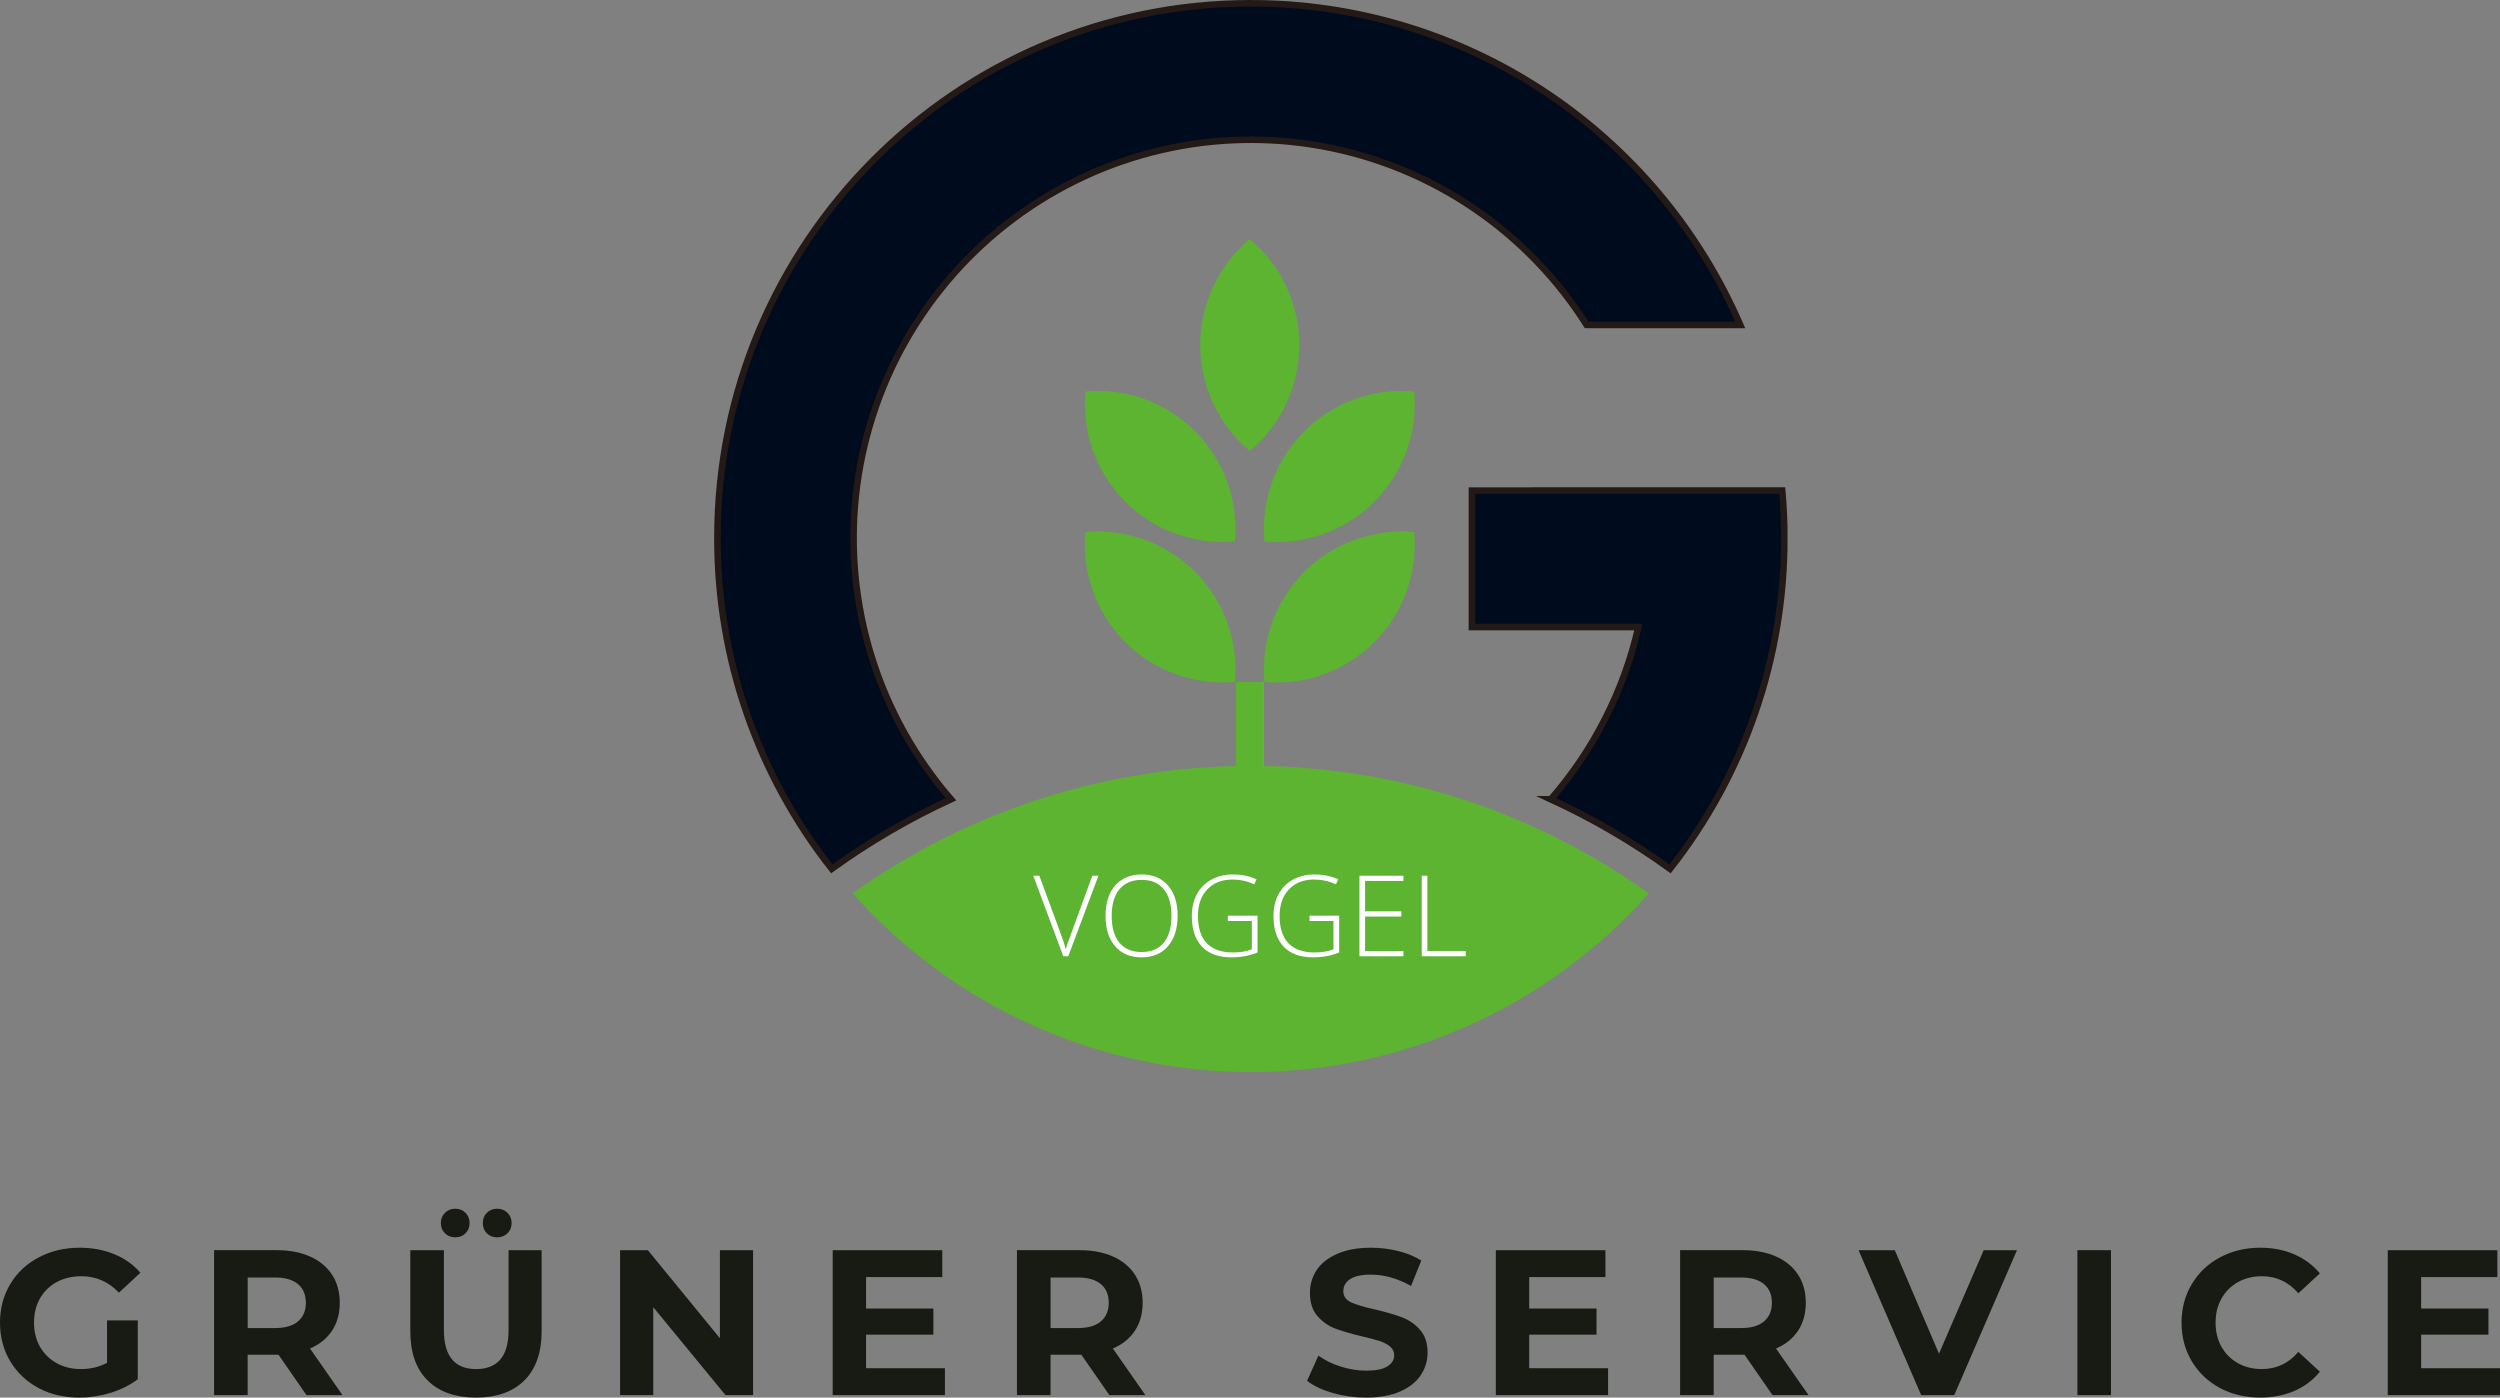 <?xml version="1.0" encoding="UTF-8" standalone="no"?>
<svg
   width="368.587"
   zoomAndPan="magnify"
   viewBox="0 0 368.587 206.052"
   height="206.052"
   preserveAspectRatio="xMidYMid meet"
   version="1.0"
   id="svg166"
   sodipodi:docname="Grüner Service(3).svg"
   inkscape:version="1.1.1 (3bf5ae0d25, 2021-09-20)"
   xmlns:inkscape="http://www.inkscape.org/namespaces/inkscape"
   xmlns:sodipodi="http://sodipodi.sourceforge.net/DTD/sodipodi-0.dtd"
   xmlns:xlink="http://www.w3.org/1999/xlink"
   xmlns="http://www.w3.org/2000/svg"
   xmlns:svg="http://www.w3.org/2000/svg">
  <rect x="0" y="0" width="368.587" height="206.052" fill="#808080" stroke="none"/>
  <sodipodi:namedview
     id="namedview168"
     pagecolor="#505050"
     bordercolor="#eeeeee"
     borderopacity="1"
     inkscape:pageshadow="0"
     inkscape:pageopacity="0"
     inkscape:pagecheckerboard="0"
     showgrid="false"
     width="374px"
     fit-margin-top="0"
     fit-margin-left="0"
     fit-margin-right="0"
     fit-margin-bottom="0"
     inkscape:zoom="1.754102"
     inkscape:cx="184.42485"
     inkscape:cy="69.26621"
     inkscape:window-width="1920"
     inkscape:window-height="1001"
     inkscape:window-x="-9"
     inkscape:window-y="-9"
     inkscape:window-maximized="1"
     inkscape:current-layer="svg166" />
  <defs
     id="defs58">
    <g
       id="g47">
      <g
         id="glyph-0-0" />
      <g
         id="glyph-0-1">
        <path
           d="M 16.969,-11.016 H 21.5 v 8.672 c -1.168,0.875 -2.516,1.547 -4.047,2.016 -1.523,0.457 -3.055,0.688 -4.594,0.688 -2.219,0 -4.215,-0.469 -5.984,-1.406 C 5.102,-1.992 3.711,-3.305 2.703,-4.984 1.691,-6.672 1.188,-8.57 1.188,-10.688 c 0,-2.113 0.504,-4.008 1.516,-5.688 1.008,-1.688 2.41,-3 4.203,-3.938 1.789,-0.945 3.801,-1.422 6.031,-1.422 1.875,0 3.57,0.32 5.094,0.953 1.531,0.625 2.816,1.539 3.859,2.734 l -3.172,2.938 c -1.531,-1.613 -3.375,-2.422 -5.531,-2.422 -1.367,0 -2.578,0.289 -3.641,0.859 -1.055,0.574 -1.875,1.383 -2.469,2.422 -0.586,1.031 -0.875,2.219 -0.875,3.562 0,1.324 0.289,2.508 0.875,3.547 0.594,1.031 1.41,1.84 2.453,2.422 1.051,0.586 2.25,0.875 3.594,0.875 1.426,0 2.707,-0.305 3.844,-0.922 z m 0,0"
           id="path3" />
      </g>
      <g
         id="glyph-0-2">
        <path
           d="m 16.156,0 -4.125,-5.953 H 7.484 V 0 H 2.531 v -21.375 h 9.25 c 1.895,0 3.539,0.32 4.938,0.953 1.395,0.625 2.469,1.523 3.219,2.688 0.75,1.156 1.125,2.531 1.125,4.125 0,1.586 -0.383,2.953 -1.141,4.109 -0.762,1.148 -1.844,2.023 -3.25,2.625 L 21.469,0 Z M 16.062,-13.609 c 0,-1.207 -0.391,-2.129 -1.172,-2.766 -0.773,-0.645 -1.898,-0.969 -3.375,-0.969 h -4.031 v 7.453 h 4.031 c 1.477,0 2.602,-0.32 3.375,-0.969 0.781,-0.656 1.172,-1.57 1.172,-2.75 z m 0,0"
           id="path6" />
      </g>
      <g
         id="glyph-0-3">
        <path
           d="m 12.031,0.359 c -3.055,0 -5.434,-0.844 -7.141,-2.531 C 3.191,-3.859 2.344,-6.27 2.344,-9.406 V -21.375 h 4.953 v 11.781 c 0,3.836 1.586,5.75 4.766,5.75 1.539,0 2.719,-0.461 3.531,-1.391 0.82,-0.926 1.234,-2.379 1.234,-4.359 V -21.375 h 4.875 v 11.969 c 0,3.137 -0.852,5.547 -2.547,7.234 -1.699,1.688 -4.074,2.531 -7.125,2.531 z m -3.062,-23.625 c -0.605,0 -1.109,-0.195 -1.516,-0.594 -0.406,-0.395 -0.609,-0.898 -0.609,-1.516 0,-0.602 0.203,-1.102 0.609,-1.5 0.406,-0.406 0.91,-0.609 1.516,-0.609 0.613,0 1.117,0.203 1.516,0.609 0.395,0.398 0.594,0.898 0.594,1.5 0,0.617 -0.199,1.121 -0.594,1.516 -0.398,0.398 -0.902,0.594 -1.516,0.594 z m 6.172,0 c -0.605,0 -1.109,-0.195 -1.516,-0.594 -0.398,-0.395 -0.594,-0.898 -0.594,-1.516 0,-0.602 0.195,-1.102 0.594,-1.5 0.406,-0.406 0.91,-0.609 1.516,-0.609 0.613,0 1.125,0.203 1.531,0.609 0.406,0.398 0.609,0.898 0.609,1.5 0,0.617 -0.203,1.121 -0.609,1.516 -0.406,0.398 -0.918,0.594 -1.531,0.594 z m 0,0"
           id="path9" />
      </g>
      <g
         id="glyph-0-4">
        <path
           d="M 22.141,-21.375 V 0 h -4.062 L 7.422,-12.969 V 0 H 2.531 V -21.375 H 6.625 L 17.25,-8.391 V -21.375 Z m 0,0"
           id="path12" />
      </g>
      <g
         id="glyph-0-5">
        <path
           d="M 19.078,-3.969 V 0 H 2.531 V -21.375 H 18.688 v 3.969 H 7.453 v 4.641 H 17.375 v 3.844 H 7.453 v 4.953 z m 0,0"
           id="path15" />
      </g>
      <g
         id="glyph-0-6" />
      <g
         id="glyph-0-7">
        <path
           d="M 9.562,0.359 C 7.863,0.359 6.227,0.133 4.656,-0.312 3.082,-0.77 1.816,-1.367 0.859,-2.109 l 1.672,-3.719 c 0.914,0.668 2.004,1.203 3.266,1.609 1.258,0.406 2.523,0.609 3.797,0.609 1.395,0 2.426,-0.207 3.094,-0.625 0.676,-0.414 1.016,-0.969 1.016,-1.656 0,-0.508 -0.199,-0.93 -0.594,-1.266 -0.398,-0.332 -0.906,-0.602 -1.531,-0.812 C 10.961,-8.176 10.125,-8.398 9.062,-8.641 c -1.625,-0.383 -2.961,-0.77 -4,-1.156 -1.031,-0.383 -1.922,-1.004 -2.672,-1.859 -0.742,-0.852 -1.109,-1.992 -1.109,-3.422 0,-1.238 0.332,-2.363 1,-3.375 0.676,-1.008 1.691,-1.805 3.047,-2.391 1.352,-0.594 3.004,-0.891 4.953,-0.891 1.363,0 2.695,0.164 4,0.484 1.312,0.324 2.453,0.793 3.422,1.406 l -1.516,3.75 c -1.98,-1.113 -3.953,-1.672 -5.922,-1.672 -1.387,0 -2.414,0.227 -3.078,0.672 -0.656,0.449 -0.984,1.039 -0.984,1.766 0,0.73 0.379,1.277 1.141,1.641 0.758,0.355 1.926,0.703 3.5,1.047 1.625,0.387 2.953,0.773 3.984,1.156 1.039,0.387 1.93,1 2.672,1.844 0.75,0.836 1.125,1.961 1.125,3.375 0,1.23 -0.344,2.352 -1.031,3.359 -0.68,1 -1.699,1.797 -3.062,2.391 -1.367,0.582 -3.023,0.875 -4.969,0.875 z m 0,0"
           id="path19" />
      </g>
      <g
         id="glyph-0-8">
        <path
           d="M 23.078,-21.375 13.828,0 h -4.875 L -0.281,-21.375 H 5.062 l 6.516,15.266 6.594,-15.266 z m 0,0"
           id="path22" />
      </g>
      <g
         id="glyph-0-9">
        <path
           d="M 2.531,-21.375 H 7.484 V 0 H 2.531 Z m 0,0"
           id="path25" />
      </g>
      <g
         id="glyph-0-10">
        <path
           d="m 12.766,0.359 c -2.18,0 -4.148,-0.469 -5.906,-1.406 C 5.098,-1.992 3.711,-3.305 2.703,-4.984 1.691,-6.672 1.188,-8.57 1.188,-10.688 c 0,-2.113 0.504,-4.008 1.516,-5.688 1.008,-1.688 2.395,-3 4.156,-3.938 1.758,-0.945 3.738,-1.422 5.938,-1.422 1.852,0 3.523,0.328 5.016,0.984 1.5,0.648 2.754,1.578 3.766,2.797 l -3.172,2.938 c -1.438,-1.676 -3.23,-2.516 -5.375,-2.516 -1.324,0 -2.508,0.293 -3.547,0.875 -1.031,0.586 -1.84,1.398 -2.422,2.438 -0.574,1.031 -0.859,2.211 -0.859,3.531 0,1.324 0.285,2.508 0.859,3.547 0.582,1.031 1.391,1.84 2.422,2.422 1.039,0.586 2.223,0.875 3.547,0.875 2.145,0 3.938,-0.844 5.375,-2.531 l 3.172,2.922 c -1.012,1.242 -2.273,2.188 -3.781,2.844 -1.5,0.645 -3.18,0.969 -5.031,0.969 z m 0,0"
           id="path28" />
      </g>
      <g
         id="glyph-1-0" />
      <g
         id="glyph-1-1">
        <path
           d="m 8.703,-11.875 h 0.906 L 5.156,0 H 4.422 L 0,-11.875 H 0.891 L 3.875,-3.797 c 0.457,1.219 0.766,2.137 0.922,2.75 C 4.898,-1.453 5.113,-2.082 5.438,-2.938 Z m 0,0"
           id="path32" />
      </g>
      <g
         id="glyph-1-2">
        <path
           d="m 11.672,-5.953 c 0,1.887 -0.477,3.375 -1.422,4.469 -0.938,1.094 -2.234,1.641 -3.891,1.641 -1.656,0 -2.961,-0.547 -3.906,-1.641 -0.938,-1.094 -1.406,-2.586 -1.406,-4.484 0,-1.895 0.473,-3.383 1.422,-4.469 0.957,-1.082 2.258,-1.625 3.906,-1.625 1.656,0 2.953,0.547 3.891,1.641 0.938,1.086 1.406,2.574 1.406,4.469 z m -9.719,0 c 0,1.699 0.375,3.012 1.125,3.938 C 3.836,-1.086 4.93,-0.625 6.359,-0.625 7.785,-0.625 8.875,-1.082 9.625,-2 c 0.758,-0.914 1.141,-2.234 1.141,-3.953 0,-1.719 -0.383,-3.031 -1.141,-3.938 -0.75,-0.914 -1.836,-1.375 -3.25,-1.375 -1.418,0 -2.512,0.465 -3.281,1.391 -0.762,0.918 -1.141,2.227 -1.141,3.922 z m 0,0"
           id="path35" />
      </g>
      <g
         id="glyph-1-3">
        <path
           d="m 6.359,-5.984 h 4.375 V -0.562 c -1.148,0.48 -2.438,0.719 -3.875,0.719 -1.875,0 -3.312,-0.523 -4.312,-1.578 -1,-1.062 -1.5,-2.562 -1.5,-4.5 0,-1.207 0.242,-2.273 0.734,-3.203 0.5,-0.938 1.211,-1.66 2.141,-2.172 0.926,-0.508 1.984,-0.766 3.172,-0.766 1.301,0 2.469,0.242 3.5,0.719 L 10.25,-10.609 C 9.219,-11.078 8.148,-11.312 7.047,-11.312 c -1.562,0 -2.805,0.484 -3.719,1.453 -0.918,0.961 -1.375,2.262 -1.375,3.906 0,1.781 0.43,3.125 1.297,4.031 0.875,0.906 2.156,1.359 3.844,1.359 1.102,0 2.035,-0.156 2.797,-0.469 v -4.172 h -3.531 z m 0,0"
           id="path38" />
      </g>
      <g
         id="glyph-1-4">
        <path
           d="M 8.172,0 H 1.688 v -11.875 h 6.484 v 0.766 H 2.516 V -6.625 h 5.344 v 0.766 h -5.344 v 5.094 h 5.656 z m 0,0"
           id="path41" />
      </g>
      <g
         id="glyph-1-5">
        <path
           d="m 1.688,0 v -11.875 h 0.828 v 11.094 h 5.656 V 0 Z m 0,0"
           id="path44" />
      </g>
    </g>
    <clipPath
       id="clip-0">
      <path
         d="M 108.391,81.277 H 266.641 V 210 H 108.391 Z m 0,0"
         clip-rule="nonzero"
         id="path49" />
    </clipPath>
    <clipPath
       id="clip-1">
      <path
         d="M 108.391,81.277 H 266.641 V 239.527 H 108.391 Z m 0,0"
         clip-rule="nonzero"
         id="path52" />
    </clipPath>
    <clipPath
       id="clip-2">
      <path
         d="m 128,194 h 119 v 45.527 H 128 Z m 0,0"
         clip-rule="nonzero"
         id="path55" />
    </clipPath>
  </defs>
  <g
     clip-path="url(#clip-0)"
     id="g62"
     transform="translate(-3.102,-81.37)">
    <path
       fill="#000c1d"
       d="m 187.516,81.852 c 1.902,0 3.805,0.066 5.703,0.207 1.898,0.137 3.789,0.344 5.672,0.621 1.883,0.273 3.754,0.617 5.613,1.031 1.855,0.41 3.699,0.891 5.523,1.434 1.824,0.547 3.625,1.156 5.402,1.836 1.781,0.676 3.531,1.414 5.258,2.219 1.727,0.805 3.422,1.672 5.086,2.598 1.66,0.926 3.289,1.914 4.879,2.961 1.594,1.043 3.145,2.145 4.656,3.305 1.512,1.16 2.98,2.371 4.402,3.637 1.426,1.266 2.801,2.578 4.129,3.945 1.332,1.363 2.609,2.777 3.836,4.234 1.227,1.457 2.398,2.961 3.516,4.504 1.117,1.543 2.176,3.125 3.18,4.746 1.004,1.621 1.945,3.273 2.828,4.965 0.883,1.688 1.703,3.406 2.465,5.156 h -22.652 c -0.539,-0.852 -1.098,-1.688 -1.68,-2.508 -0.578,-0.82 -1.18,-1.629 -1.801,-2.418 -0.625,-0.793 -1.266,-1.566 -1.926,-2.324 -0.664,-0.758 -1.344,-1.496 -2.043,-2.219 -0.699,-0.723 -1.418,-1.426 -2.152,-2.113 -0.734,-0.684 -1.488,-1.352 -2.258,-1.996 -0.77,-0.648 -1.555,-1.273 -2.359,-1.879 -0.801,-0.605 -1.617,-1.191 -2.449,-1.754 -0.832,-0.566 -1.68,-1.109 -2.539,-1.629 -0.859,-0.52 -1.734,-1.016 -2.617,-1.492 -0.887,-0.477 -1.785,-0.93 -2.691,-1.355 -0.91,-0.43 -1.828,-0.836 -2.758,-1.219 -0.93,-0.383 -1.871,-0.738 -2.816,-1.07 -0.949,-0.336 -1.906,-0.645 -2.867,-0.926 -0.965,-0.285 -1.938,-0.543 -2.914,-0.777 -0.977,-0.234 -1.957,-0.445 -2.945,-0.629 -0.988,-0.184 -1.98,-0.34 -2.977,-0.473 -0.996,-0.133 -1.996,-0.238 -2.996,-0.32 -1,-0.078 -2.004,-0.133 -3.008,-0.164 -1.004,-0.027 -2.008,-0.031 -3.016,-0.008 -1.004,0.023 -2.008,0.07 -3.008,0.145 -1.004,0.074 -2,0.176 -3,0.301 -0.996,0.125 -1.988,0.277 -2.977,0.453 -0.988,0.18 -1.973,0.379 -2.953,0.609 -0.977,0.227 -1.949,0.48 -2.914,0.758 -0.965,0.277 -1.926,0.582 -2.875,0.906 -0.949,0.328 -1.891,0.68 -2.82,1.055 -0.934,0.379 -1.855,0.777 -2.766,1.199 -0.914,0.426 -1.812,0.871 -2.703,1.34 -0.887,0.473 -1.762,0.965 -2.625,1.477 -0.863,0.516 -1.715,1.055 -2.551,1.613 -0.836,0.559 -1.656,1.137 -2.461,1.738 -0.805,0.602 -1.594,1.223 -2.371,1.863 -0.773,0.641 -1.531,1.305 -2.27,1.984 -0.738,0.68 -1.461,1.379 -2.168,2.098 -0.703,0.719 -1.387,1.453 -2.055,2.207 -0.664,0.754 -1.312,1.523 -1.938,2.309 -0.629,0.789 -1.234,1.59 -1.82,2.406 -0.586,0.82 -1.148,1.652 -1.691,2.5 -0.543,0.848 -1.062,1.707 -1.562,2.582 -0.5,0.871 -0.977,1.758 -1.43,2.656 -0.453,0.898 -0.883,1.809 -1.289,2.727 -0.406,0.922 -0.789,1.852 -1.145,2.793 -0.359,0.941 -0.695,1.891 -1.004,2.848 -0.312,0.957 -0.598,1.922 -0.855,2.895 -0.262,0.969 -0.496,1.949 -0.707,2.934 -0.211,0.984 -0.395,1.973 -0.555,2.965 -0.156,0.996 -0.293,1.992 -0.398,2.992 -0.109,1 -0.191,2.004 -0.25,3.008 -0.055,1.008 -0.086,2.012 -0.09,3.02 -0.008,1.004 0.016,2.012 0.062,3.016 0.047,1.008 0.117,2.012 0.215,3.012 0.102,1.004 0.223,2 0.375,2.996 0.148,0.996 0.324,1.984 0.523,2.973 0.199,0.984 0.426,1.965 0.676,2.941 0.25,0.973 0.527,1.941 0.828,2.902 0.301,0.961 0.625,1.914 0.973,2.855 0.352,0.945 0.723,1.879 1.121,2.805 0.398,0.922 0.82,1.836 1.262,2.738 0.445,0.902 0.914,1.793 1.402,2.672 0.492,0.879 1.004,1.746 1.539,2.598 0.531,0.852 1.09,1.691 1.668,2.512 0.574,0.824 1.176,1.633 1.793,2.426 0.617,0.793 1.258,1.57 1.918,2.328 -6.188,2.855 -12.047,6.27 -17.578,10.254 -2.719,-3.449 -5.129,-7.098 -7.234,-10.949 -2.105,-3.852 -3.875,-7.852 -5.309,-12.004 -1.434,-4.148 -2.516,-8.391 -3.238,-12.719 -0.723,-4.332 -1.082,-8.695 -1.074,-13.086 0,-43.5 35.211,-78.773 78.645,-78.773 z m 44.211,117.277 c 6.191,2.855 12.051,6.27 17.582,10.254 2.719,-3.449 5.129,-7.098 7.234,-10.949 2.102,-3.852 3.871,-7.852 5.309,-12.004 1.434,-4.148 2.512,-8.391 3.234,-12.719 0.723,-4.332 1.082,-8.695 1.074,-13.086 0,-2.352 -0.109,-4.676 -0.309,-6.977 h -45.754 v 20.113 h 24.539 c -1.074,4.695 -2.703,9.188 -4.891,13.48 -2.184,4.293 -4.855,8.258 -8.02,11.887 z m 0,0"
       fill-opacity="1"
       fill-rule="evenodd"
       id="path60" />
  </g>
  <g
     clip-path="url(#clip-1)"
     id="g66"
     transform="translate(-3.102,-81.37)">
    <path
       stroke-linecap="butt"
       transform="matrix(0.416,0,0,0.417,108.393,81.372)"
       fill="none"
       stroke-linejoin="miter"
       d="m 190.22,1.152 c 4.573,0 9.147,0.159 13.711,0.497 4.564,0.328 9.109,0.825 13.636,1.49 4.526,0.656 9.025,1.481 13.495,2.475 4.461,0.984 8.893,2.137 13.279,3.44 4.386,1.312 8.715,2.775 12.988,4.406 4.282,1.622 8.489,3.393 12.64,5.324 4.151,1.931 8.227,4.012 12.227,6.233 3.991,2.222 7.907,4.593 11.729,7.105 3.832,2.503 7.56,5.146 11.194,7.93 3.634,2.784 7.165,5.69 10.584,8.727 3.428,3.037 6.733,6.187 9.926,9.467 3.202,3.271 6.273,6.665 9.222,10.161 2.949,3.496 5.766,7.105 8.452,10.808 2.686,3.703 5.231,7.499 7.644,11.389 2.413,3.89 4.677,7.855 6.799,11.914 2.122,4.049 4.094,8.174 5.926,12.373 h -54.459 c -1.296,-2.043 -2.639,-4.049 -4.038,-6.018 -1.39,-1.968 -2.836,-3.909 -4.329,-5.802 -1.503,-1.903 -3.043,-3.759 -4.63,-5.577 -1.596,-1.818 -3.231,-3.59 -4.912,-5.324 -1.681,-1.734 -3.409,-3.421 -5.174,-5.071 -1.766,-1.64 -3.578,-3.243 -5.428,-4.79 -1.85,-1.556 -3.738,-3.056 -5.672,-4.509 -1.925,-1.453 -3.888,-2.859 -5.888,-4.209 -2,-1.359 -4.038,-2.662 -6.104,-3.909 -2.066,-1.247 -4.17,-2.437 -6.292,-3.581 -2.132,-1.144 -4.292,-2.231 -6.47,-3.253 -2.188,-1.031 -4.395,-2.006 -6.63,-2.925 -2.235,-0.919 -4.498,-1.772 -6.771,-2.568 -2.282,-0.806 -4.583,-1.547 -6.893,-2.222 -2.32,-0.684 -4.658,-1.303 -7.006,-1.865 -2.348,-0.562 -4.705,-1.069 -7.081,-1.509 -2.376,-0.441 -4.761,-0.816 -7.156,-1.134 -2.395,-0.319 -4.799,-0.572 -7.203,-0.769 -2.404,-0.187 -4.818,-0.319 -7.231,-0.394 -2.413,-0.066 -4.827,-0.075 -7.25,-0.019 -2.413,0.056 -4.827,0.169 -7.231,0.347 -2.413,0.178 -4.808,0.422 -7.212,0.722 -2.395,0.3 -4.78,0.666 -7.156,1.087 -2.376,0.431 -4.742,0.909 -7.1,1.462 -2.348,0.544 -4.686,1.153 -7.006,1.818 -2.32,0.666 -4.63,1.397 -6.912,2.175 -2.282,0.787 -4.545,1.631 -6.78,2.531 -2.244,0.909 -4.461,1.865 -6.649,2.878 -2.197,1.022 -4.357,2.09 -6.499,3.215 -2.132,1.134 -4.235,2.315 -6.311,3.543 -2.075,1.237 -4.123,2.531 -6.132,3.871 -2.01,1.34 -3.982,2.728 -5.916,4.171 -1.935,1.444 -3.832,2.934 -5.7,4.471 -1.859,1.537 -3.681,3.131 -5.456,4.762 -1.775,1.631 -3.512,3.309 -5.212,5.034 -1.69,1.725 -3.334,3.487 -4.94,5.296 -1.596,1.809 -3.155,3.656 -4.658,5.54 -1.512,1.893 -2.968,3.815 -4.376,5.774 -1.409,1.968 -2.761,3.965 -4.066,5.999 -1.305,2.034 -2.554,4.096 -3.756,6.196 -1.202,2.09 -2.348,4.218 -3.437,6.374 -1.089,2.156 -2.122,4.34 -3.099,6.543 -0.977,2.212 -1.897,4.443 -2.752,6.702 -0.864,2.259 -1.672,4.537 -2.413,6.833 -0.751,2.297 -1.437,4.612 -2.057,6.946 -0.629,2.325 -1.193,4.677 -1.7,7.04 -0.507,2.362 -0.948,4.734 -1.334,7.115 -0.376,2.39 -0.704,4.781 -0.958,7.18 -0.263,2.4 -0.46,4.809 -0.601,7.218 -0.131,2.418 -0.207,4.827 -0.216,7.246 -0.019,2.409 0.038,4.827 0.15,7.236 0.113,2.418 0.282,4.827 0.517,7.227 0.244,2.409 0.535,4.799 0.902,7.19 0.357,2.39 0.779,4.762 1.258,7.133 0.479,2.362 1.024,4.715 1.625,7.058 0.601,2.334 1.268,4.659 1.991,6.965 0.723,2.306 1.503,4.593 2.338,6.852 0.845,2.268 1.737,4.509 2.695,6.73 0.958,2.212 1.972,4.406 3.033,6.571 1.071,2.165 2.198,4.303 3.371,6.412 1.183,2.109 2.413,4.19 3.7,6.233 1.277,2.043 2.62,4.059 4.01,6.027 1.38,1.978 2.827,3.918 4.31,5.821 1.484,1.903 3.024,3.768 4.611,5.587 -14.875,6.852 -28.962,15.045 -42.26,24.606 C 35.137,298.906 29.342,290.151 24.281,280.908 19.219,271.666 14.965,262.067 11.518,252.103 8.072,242.148 5.47,231.968 3.733,221.582 1.996,211.187 1.132,200.717 1.151,190.181 1.151,85.796 85.801,1.152 190.22,1.152 Z M 296.508,282.577 c 14.885,6.852 28.971,15.045 42.269,24.606 6.536,-8.277 12.33,-17.032 17.392,-26.274 5.052,-9.242 9.307,-18.841 12.762,-28.805 3.447,-9.955 6.038,-20.135 7.776,-30.521 1.737,-10.395 2.601,-20.866 2.583,-31.402 0,-5.643 -0.263,-11.22 -0.742,-16.741 H 268.551 v 48.265 h 58.995 c -2.583,11.267 -6.499,22.047 -11.758,32.348 -5.25,10.302 -11.673,19.816 -19.28,28.524 z m 0,0"
       stroke="#231916"
       stroke-width="2.31"
       stroke-opacity="1"
       stroke-miterlimit="22.93"
       id="path64" />
  </g>
  <path
     fill="#5cb431"
     d="m 208.492,78.446 c -0.738,-0.066 -1.477,-0.094 -2.219,-0.078 -0.742,0.012 -1.48,0.066 -2.215,0.16 -0.738,0.098 -1.465,0.23 -2.184,0.406 -0.723,0.176 -1.434,0.391 -2.129,0.641 -0.699,0.254 -1.379,0.543 -2.047,0.871 -0.664,0.328 -1.309,0.691 -1.934,1.09 -0.629,0.398 -1.23,0.832 -1.809,1.297 -0.578,0.465 -1.133,0.957 -1.656,1.484 -0.523,0.523 -1.02,1.074 -1.484,1.656 -0.461,0.578 -0.895,1.184 -1.293,1.809 -0.398,0.625 -0.762,1.273 -1.09,1.941 -0.328,0.664 -0.617,1.348 -0.871,2.047 -0.25,0.699 -0.465,1.406 -0.641,2.129 -0.176,0.723 -0.312,1.453 -0.406,2.188 -0.098,0.738 -0.152,1.477 -0.168,2.223 -0.012,0.742 0.012,1.484 0.078,2.223 0.738,0.066 1.48,0.094 2.223,0.082 0.742,-0.016 1.48,-0.066 2.215,-0.164 0.738,-0.094 1.465,-0.227 2.188,-0.402 0.719,-0.176 1.43,-0.391 2.125,-0.641 0.699,-0.254 1.383,-0.543 2.047,-0.871 0.664,-0.328 1.312,-0.691 1.938,-1.09 0.625,-0.398 1.23,-0.828 1.809,-1.293 0.578,-0.465 1.129,-0.961 1.656,-1.484 0.523,-0.527 1.02,-1.078 1.484,-1.66 0.461,-0.578 0.895,-1.18 1.293,-1.809 0.398,-0.625 0.762,-1.273 1.09,-1.941 0.324,-0.664 0.617,-1.348 0.867,-2.047 0.254,-0.699 0.469,-1.41 0.645,-2.133 0.176,-0.723 0.309,-1.449 0.406,-2.188 0.094,-0.738 0.148,-1.477 0.164,-2.219 0.012,-0.746 -0.016,-1.488 -0.082,-2.227 z m 0,0"
     fill-opacity="1"
     fill-rule="evenodd"
     id="path68" />
  <path
     fill="#5cb431"
     d="m 160.027,78.446 c 0.738,-0.066 1.477,-0.094 2.219,-0.078 0.742,0.016 1.48,0.07 2.215,0.164 0.734,0.094 1.461,0.23 2.184,0.406 0.719,0.176 1.43,0.391 2.125,0.641 0.695,0.254 1.379,0.547 2.043,0.875 0.664,0.324 1.309,0.688 1.938,1.086 0.625,0.398 1.227,0.832 1.805,1.297 0.578,0.465 1.129,0.961 1.652,1.484 0.523,0.523 1.02,1.078 1.484,1.656 0.461,0.578 0.895,1.184 1.289,1.809 0.398,0.629 0.762,1.273 1.09,1.941 0.328,0.664 0.617,1.348 0.867,2.047 0.254,0.699 0.469,1.406 0.645,2.129 0.172,0.723 0.309,1.449 0.402,2.188 0.098,0.738 0.152,1.477 0.168,2.219 0.012,0.742 -0.016,1.484 -0.082,2.223 -0.738,0.066 -1.477,0.094 -2.219,0.078 -0.738,-0.012 -1.477,-0.07 -2.215,-0.164 -0.734,-0.094 -1.461,-0.23 -2.18,-0.406 -0.723,-0.176 -1.43,-0.391 -2.129,-0.641 -0.695,-0.254 -1.375,-0.547 -2.043,-0.871 -0.664,-0.328 -1.309,-0.691 -1.934,-1.09 -0.625,-0.398 -1.23,-0.832 -1.809,-1.297 -0.578,-0.465 -1.129,-0.961 -1.652,-1.484 -0.523,-0.523 -1.02,-1.078 -1.48,-1.656 -0.465,-0.578 -0.895,-1.184 -1.293,-1.809 -0.398,-0.629 -0.762,-1.273 -1.09,-1.941 -0.324,-0.664 -0.617,-1.348 -0.867,-2.047 -0.254,-0.695 -0.469,-1.406 -0.641,-2.129 -0.176,-0.723 -0.312,-1.449 -0.406,-2.188 -0.098,-0.734 -0.152,-1.477 -0.164,-2.219 -0.016,-0.742 0.012,-1.484 0.078,-2.223 z m 0,0"
     fill-opacity="1"
     fill-rule="evenodd"
     id="path70" />
  <path
     fill="#5cb431"
     d="m 184.262,35.235 c 0.566,0.477 1.109,0.98 1.625,1.516 0.516,0.539 1,1.098 1.453,1.688 0.449,0.59 0.871,1.199 1.258,1.836 0.387,0.633 0.734,1.289 1.051,1.961 0.312,0.672 0.59,1.359 0.832,2.066 0.238,0.703 0.438,1.418 0.598,2.141 0.164,0.727 0.285,1.457 0.363,2.199 0.082,0.738 0.121,1.477 0.121,2.223 0,0.742 -0.039,1.484 -0.121,2.223 -0.078,0.738 -0.199,1.469 -0.363,2.195 -0.16,0.727 -0.359,1.441 -0.598,2.145 -0.242,0.703 -0.52,1.391 -0.832,2.062 -0.316,0.676 -0.664,1.328 -1.051,1.965 -0.387,0.633 -0.809,1.246 -1.258,1.832 -0.453,0.59 -0.938,1.152 -1.453,1.688 -0.516,0.535 -1.059,1.039 -1.625,1.516 -0.57,-0.477 -1.113,-0.98 -1.629,-1.516 -0.512,-0.535 -0.996,-1.098 -1.449,-1.688 -0.453,-0.59 -0.871,-1.199 -1.258,-1.836 -0.387,-0.633 -0.734,-1.289 -1.051,-1.961 -0.312,-0.672 -0.59,-1.359 -0.828,-2.062 -0.242,-0.703 -0.441,-1.418 -0.602,-2.145 -0.16,-0.727 -0.281,-1.457 -0.363,-2.195 -0.082,-0.738 -0.121,-1.48 -0.121,-2.223 0,-0.746 0.039,-1.484 0.121,-2.223 0.082,-0.738 0.203,-1.473 0.363,-2.199 0.16,-0.723 0.359,-1.438 0.602,-2.141 0.238,-0.703 0.516,-1.391 0.828,-2.066 0.316,-0.672 0.664,-1.324 1.051,-1.961 0.387,-0.633 0.805,-1.246 1.258,-1.836 0.453,-0.586 0.938,-1.148 1.449,-1.684 0.516,-0.539 1.059,-1.043 1.629,-1.52 z m 0,0"
     fill-opacity="1"
     fill-rule="evenodd"
     id="path72" />
  <path
     fill="#a0bd18"
     d="m 182.227,100.552 h 4.066 v 17.062 h -4.066 z m 0,0"
     fill-opacity="1"
     fill-rule="nonzero"
     id="path74" />
  <g
     clip-path="url(#clip-2)"
     id="g78"
     transform="translate(-3.102,-81.37)">
    <path
       fill="#5cb431"
       d="m 228.227,202.836 c -6.129,-2.703 -12.461,-4.77 -18.996,-6.207 -6.539,-1.438 -13.156,-2.211 -19.848,-2.324 h -3.742 c -5.07,0.086 -10.109,0.555 -15.109,1.406 -5,0.848 -9.906,2.07 -14.723,3.66 -4.816,1.594 -9.488,3.539 -14.012,5.836 -4.523,2.297 -8.848,4.922 -12.977,7.875 0.918,1.031 1.863,2.039 2.836,3.023 0.973,0.98 1.969,1.938 2.992,2.867 1.023,0.93 2.066,1.832 3.137,2.707 1.07,0.875 2.164,1.719 3.277,2.539 1.113,0.816 2.25,1.602 3.402,2.359 1.156,0.758 2.332,1.484 3.523,2.18 1.195,0.695 2.406,1.359 3.637,1.988 1.227,0.633 2.473,1.23 3.73,1.797 1.262,0.566 2.535,1.098 3.824,1.594 1.285,0.5 2.586,0.965 3.898,1.395 1.312,0.43 2.637,0.824 3.969,1.184 1.332,0.359 2.676,0.684 4.027,0.973 1.348,0.289 2.707,0.543 4.07,0.762 1.363,0.219 2.73,0.398 4.105,0.543 1.371,0.148 2.746,0.258 4.125,0.328 1.379,0.074 2.758,0.109 4.141,0.109 1.379,0 2.762,-0.035 4.141,-0.109 1.379,-0.07 2.754,-0.18 4.125,-0.328 1.375,-0.145 2.742,-0.324 4.105,-0.543 1.363,-0.219 2.723,-0.473 4.07,-0.762 1.352,-0.289 2.691,-0.613 4.027,-0.973 1.332,-0.359 2.656,-0.754 3.969,-1.184 1.312,-0.43 2.609,-0.895 3.898,-1.395 1.289,-0.496 2.562,-1.027 3.824,-1.594 1.258,-0.566 2.504,-1.164 3.73,-1.797 1.23,-0.629 2.441,-1.293 3.633,-1.988 1.195,-0.695 2.371,-1.422 3.527,-2.18 1.152,-0.758 2.289,-1.543 3.402,-2.359 1.113,-0.82 2.207,-1.664 3.277,-2.539 1.07,-0.875 2.113,-1.777 3.137,-2.707 1.023,-0.93 2.02,-1.887 2.992,-2.867 0.973,-0.984 1.918,-1.992 2.836,-3.023 -5.645,-4.035 -11.637,-7.453 -17.984,-10.246 z m 0,0"
       fill-opacity="1"
       fill-rule="evenodd"
       id="path76" />
  </g>
  <path
     fill="#5cb431"
     d="m 208.492,57.716 c -0.738,-0.07 -1.48,-0.098 -2.219,-0.082 -0.742,0.016 -1.484,0.07 -2.219,0.164 -0.738,0.094 -1.465,0.23 -2.188,0.406 -0.719,0.176 -1.43,0.391 -2.129,0.641 -0.695,0.254 -1.379,0.547 -2.047,0.875 -0.664,0.328 -1.309,0.691 -1.938,1.09 -0.625,0.398 -1.227,0.832 -1.809,1.297 -0.578,0.465 -1.129,0.961 -1.656,1.484 -0.523,0.527 -1.016,1.078 -1.48,1.66 -0.465,0.578 -0.898,1.184 -1.297,1.812 -0.395,0.625 -0.758,1.273 -1.086,1.941 -0.328,0.668 -0.617,1.352 -0.871,2.051 -0.25,0.699 -0.465,1.41 -0.641,2.133 -0.176,0.723 -0.309,1.453 -0.402,2.191 -0.098,0.734 -0.152,1.477 -0.164,2.219 -0.016,0.746 0.012,1.488 0.078,2.227 0.742,0.066 1.48,0.094 2.223,0.082 0.742,-0.016 1.48,-0.07 2.219,-0.164 0.734,-0.094 1.465,-0.23 2.188,-0.406 0.719,-0.172 1.43,-0.387 2.129,-0.641 0.699,-0.254 1.379,-0.543 2.047,-0.871 0.664,-0.328 1.312,-0.691 1.938,-1.09 0.629,-0.398 1.23,-0.832 1.809,-1.297 0.578,-0.465 1.133,-0.961 1.656,-1.488 0.523,-0.523 1.02,-1.078 1.484,-1.66 0.465,-0.578 0.895,-1.184 1.293,-1.809 0.398,-0.629 0.762,-1.277 1.09,-1.945 0.324,-0.668 0.617,-1.352 0.867,-2.051 0.254,-0.699 0.469,-1.41 0.641,-2.133 0.176,-0.723 0.309,-1.453 0.406,-2.191 0.094,-0.738 0.148,-1.477 0.16,-2.223 0.016,-0.742 -0.012,-1.484 -0.082,-2.223 z m 0,0"
     fill-opacity="1"
     fill-rule="evenodd"
     id="path80" />
  <path
     fill="#5cb431"
     d="m 160.027,57.716 c 0.738,-0.07 1.477,-0.094 2.219,-0.082 0.742,0.016 1.48,0.07 2.219,0.168 0.734,0.094 1.461,0.23 2.184,0.406 0.723,0.176 1.43,0.391 2.129,0.641 0.695,0.254 1.379,0.547 2.043,0.875 0.664,0.328 1.312,0.691 1.938,1.09 0.625,0.398 1.227,0.832 1.805,1.297 0.578,0.465 1.133,0.961 1.656,1.488 0.523,0.523 1.02,1.078 1.48,1.656 0.465,0.582 0.895,1.184 1.293,1.812 0.398,0.629 0.762,1.273 1.086,1.941 0.328,0.668 0.617,1.352 0.871,2.051 0.25,0.699 0.465,1.41 0.637,2.133 0.176,0.723 0.312,1.449 0.406,2.188 0.094,0.738 0.148,1.477 0.16,2.223 0.016,0.742 -0.012,1.484 -0.082,2.223 -0.738,0.066 -1.477,0.094 -2.219,0.078 -0.742,-0.016 -1.48,-0.07 -2.215,-0.164 -0.738,-0.098 -1.465,-0.234 -2.184,-0.41 -0.723,-0.176 -1.43,-0.391 -2.129,-0.645 -0.695,-0.25 -1.379,-0.543 -2.043,-0.871 -0.668,-0.328 -1.312,-0.691 -1.938,-1.09 -0.625,-0.402 -1.227,-0.832 -1.805,-1.297 -0.578,-0.465 -1.133,-0.961 -1.656,-1.488 -0.523,-0.523 -1.016,-1.078 -1.48,-1.656 -0.465,-0.582 -0.895,-1.184 -1.293,-1.812 -0.398,-0.629 -0.762,-1.273 -1.086,-1.941 -0.328,-0.668 -0.617,-1.352 -0.871,-2.051 -0.25,-0.695 -0.465,-1.406 -0.641,-2.129 -0.172,-0.723 -0.309,-1.453 -0.402,-2.191 -0.094,-0.734 -0.148,-1.477 -0.164,-2.219 -0.012,-0.742 0.016,-1.484 0.082,-2.223 z m 0,0"
     fill-opacity="1"
     fill-rule="evenodd"
     id="path82" />
  <path
     fill="#5cb431"
     d="m 182.227,100.552 h 4.066 v 17.062 h -4.066 z m 0,0"
     fill-opacity="1"
     fill-rule="nonzero"
     id="path84" />
  <g
     fill="#181b13"
     fill-opacity="1"
     id="g88"
     transform="translate(-3.102,-81.37)">
    <use
       x="1.914"
       y="287.063"
       xlink:href="#glyph-0-1"
       xlink:type="simple"
       xlink:actuate="onLoad"
       xlink:show="embed"
       id="use86"
       width="100%"
       height="100%" />
  </g>
  <g
     fill="#181b13"
     fill-opacity="1"
     id="g92"
     transform="translate(-3.102,-81.37)">
    <use
       x="32.133"
       y="287.063"
       xlink:href="#glyph-0-2"
       xlink:type="simple"
       xlink:actuate="onLoad"
       xlink:show="embed"
       id="use90"
       width="100%"
       height="100%" />
  </g>
  <g
     fill="#181b13"
     fill-opacity="1"
     id="g96"
     transform="translate(-3.102,-81.37)">
    <use
       x="61.253"
       y="287.063"
       xlink:href="#glyph-0-3"
       xlink:type="simple"
       xlink:actuate="onLoad"
       xlink:show="embed"
       id="use94"
       width="100%"
       height="100%" />
  </g>
  <g
     fill="#181b13"
     fill-opacity="1"
     id="g100"
     transform="translate(-3.102,-81.37)">
    <use
       x="91.991"
       y="287.063"
       xlink:href="#glyph-0-4"
       xlink:type="simple"
       xlink:actuate="onLoad"
       xlink:show="embed"
       id="use98"
       width="100%"
       height="100%" />
  </g>
  <g
     fill="#181b13"
     fill-opacity="1"
     id="g104"
     transform="translate(-3.102,-81.37)">
    <use
       x="123.339"
       y="287.063"
       xlink:href="#glyph-0-5"
       xlink:type="simple"
       xlink:actuate="onLoad"
       xlink:show="embed"
       id="use102"
       width="100%"
       height="100%" />
  </g>
  <g
     fill="#181b13"
     fill-opacity="1"
     id="g108"
     transform="translate(-3.102,-81.37)">
    <use
       x="150.506"
       y="287.063"
       xlink:href="#glyph-0-2"
       xlink:type="simple"
       xlink:actuate="onLoad"
       xlink:show="embed"
       id="use106"
       width="100%"
       height="100%" />
  </g>
  <g
     fill="#181b13"
     fill-opacity="1"
     id="g112"
     transform="translate(-3.102,-81.37)">
    <use
       x="179.626"
       y="287.063"
       xlink:href="#glyph-0-6"
       xlink:type="simple"
       xlink:actuate="onLoad"
       xlink:show="embed"
       id="use110"
       width="100%"
       height="100%" />
  </g>
  <g
     fill="#181b13"
     fill-opacity="1"
     id="g116"
     transform="translate(-3.102,-81.37)">
    <use
       x="194.951"
       y="287.063"
       xlink:href="#glyph-0-7"
       xlink:type="simple"
       xlink:actuate="onLoad"
       xlink:show="embed"
       id="use114"
       width="100%"
       height="100%" />
  </g>
  <g
     fill="#181b13"
     fill-opacity="1"
     id="g120"
     transform="translate(-3.102,-81.37)">
    <use
       x="221.11"
       y="287.063"
       xlink:href="#glyph-0-5"
       xlink:type="simple"
       xlink:actuate="onLoad"
       xlink:show="embed"
       id="use118"
       width="100%"
       height="100%" />
  </g>
  <g
     fill="#181b13"
     fill-opacity="1"
     id="g124"
     transform="translate(-3.102,-81.37)">
    <use
       x="248.277"
       y="287.063"
       xlink:href="#glyph-0-2"
       xlink:type="simple"
       xlink:actuate="onLoad"
       xlink:show="embed"
       id="use122"
       width="100%"
       height="100%" />
  </g>
  <g
     fill="#181b13"
     fill-opacity="1"
     id="g128"
     transform="translate(-3.102,-81.37)">
    <use
       x="277.397"
       y="287.063"
       xlink:href="#glyph-0-8"
       xlink:type="simple"
       xlink:actuate="onLoad"
       xlink:show="embed"
       id="use126"
       width="100%"
       height="100%" />
  </g>
  <g
     fill="#181b13"
     fill-opacity="1"
     id="g132"
     transform="translate(-3.102,-81.37)">
    <use
       x="306.853"
       y="287.063"
       xlink:href="#glyph-0-9"
       xlink:type="simple"
       xlink:actuate="onLoad"
       xlink:show="embed"
       id="use130"
       width="100%"
       height="100%" />
  </g>
  <g
     fill="#181b13"
     fill-opacity="1"
     id="g136"
     transform="translate(-3.102,-81.37)">
    <use
       x="323.551"
       y="287.063"
       xlink:href="#glyph-0-10"
       xlink:type="simple"
       xlink:actuate="onLoad"
       xlink:show="embed"
       id="use134"
       width="100%"
       height="100%" />
  </g>
  <g
     fill="#181b13"
     fill-opacity="1"
     id="g140"
     transform="translate(-3.102,-81.37)">
    <use
       x="352.61"
       y="287.063"
       xlink:href="#glyph-0-5"
       xlink:type="simple"
       xlink:actuate="onLoad"
       xlink:show="embed"
       id="use138"
       width="100%"
       height="100%" />
  </g>
  <g
     fill="#ffffff"
     fill-opacity="1"
     id="g144"
     transform="translate(-3.102,-81.37)">
    <use
       x="155.444"
       y="222.358"
       xlink:href="#glyph-1-1"
       xlink:type="simple"
       xlink:actuate="onLoad"
       xlink:show="embed"
       id="use142"
       width="100%"
       height="100%" />
  </g>
  <g
     fill="#ffffff"
     fill-opacity="1"
     id="g148"
     transform="translate(-3.102,-81.37)">
    <use
       x="165.051"
       y="222.358"
       xlink:href="#glyph-1-2"
       xlink:type="simple"
       xlink:actuate="onLoad"
       xlink:show="embed"
       id="use146"
       width="100%"
       height="100%" />
  </g>
  <g
     fill="#ffffff"
     fill-opacity="1"
     id="g152"
     transform="translate(-3.102,-81.37)">
    <use
       x="177.771"
       y="222.358"
       xlink:href="#glyph-1-3"
       xlink:type="simple"
       xlink:actuate="onLoad"
       xlink:show="embed"
       id="use150"
       width="100%"
       height="100%" />
  </g>
  <g
     fill="#ffffff"
     fill-opacity="1"
     id="g156"
     transform="translate(-3.102,-81.37)">
    <use
       x="189.809"
       y="222.358"
       xlink:href="#glyph-1-3"
       xlink:type="simple"
       xlink:actuate="onLoad"
       xlink:show="embed"
       id="use154"
       width="100%"
       height="100%" />
  </g>
  <g
     fill="#ffffff"
     fill-opacity="1"
     id="g160"
     transform="translate(-3.102,-81.37)">
    <use
       x="201.846"
       y="222.358"
       xlink:href="#glyph-1-4"
       xlink:type="simple"
       xlink:actuate="onLoad"
       xlink:show="embed"
       id="use158"
       width="100%"
       height="100%" />
  </g>
  <g
     fill="#ffffff"
     fill-opacity="1"
     id="g164"
     transform="translate(-3.102,-81.37)">
    <use
       x="211.031"
       y="222.358"
       xlink:href="#glyph-1-5"
       xlink:type="simple"
       xlink:actuate="onLoad"
       xlink:show="embed"
       id="use162"
       width="100%"
       height="100%" />
  </g>
</svg>
